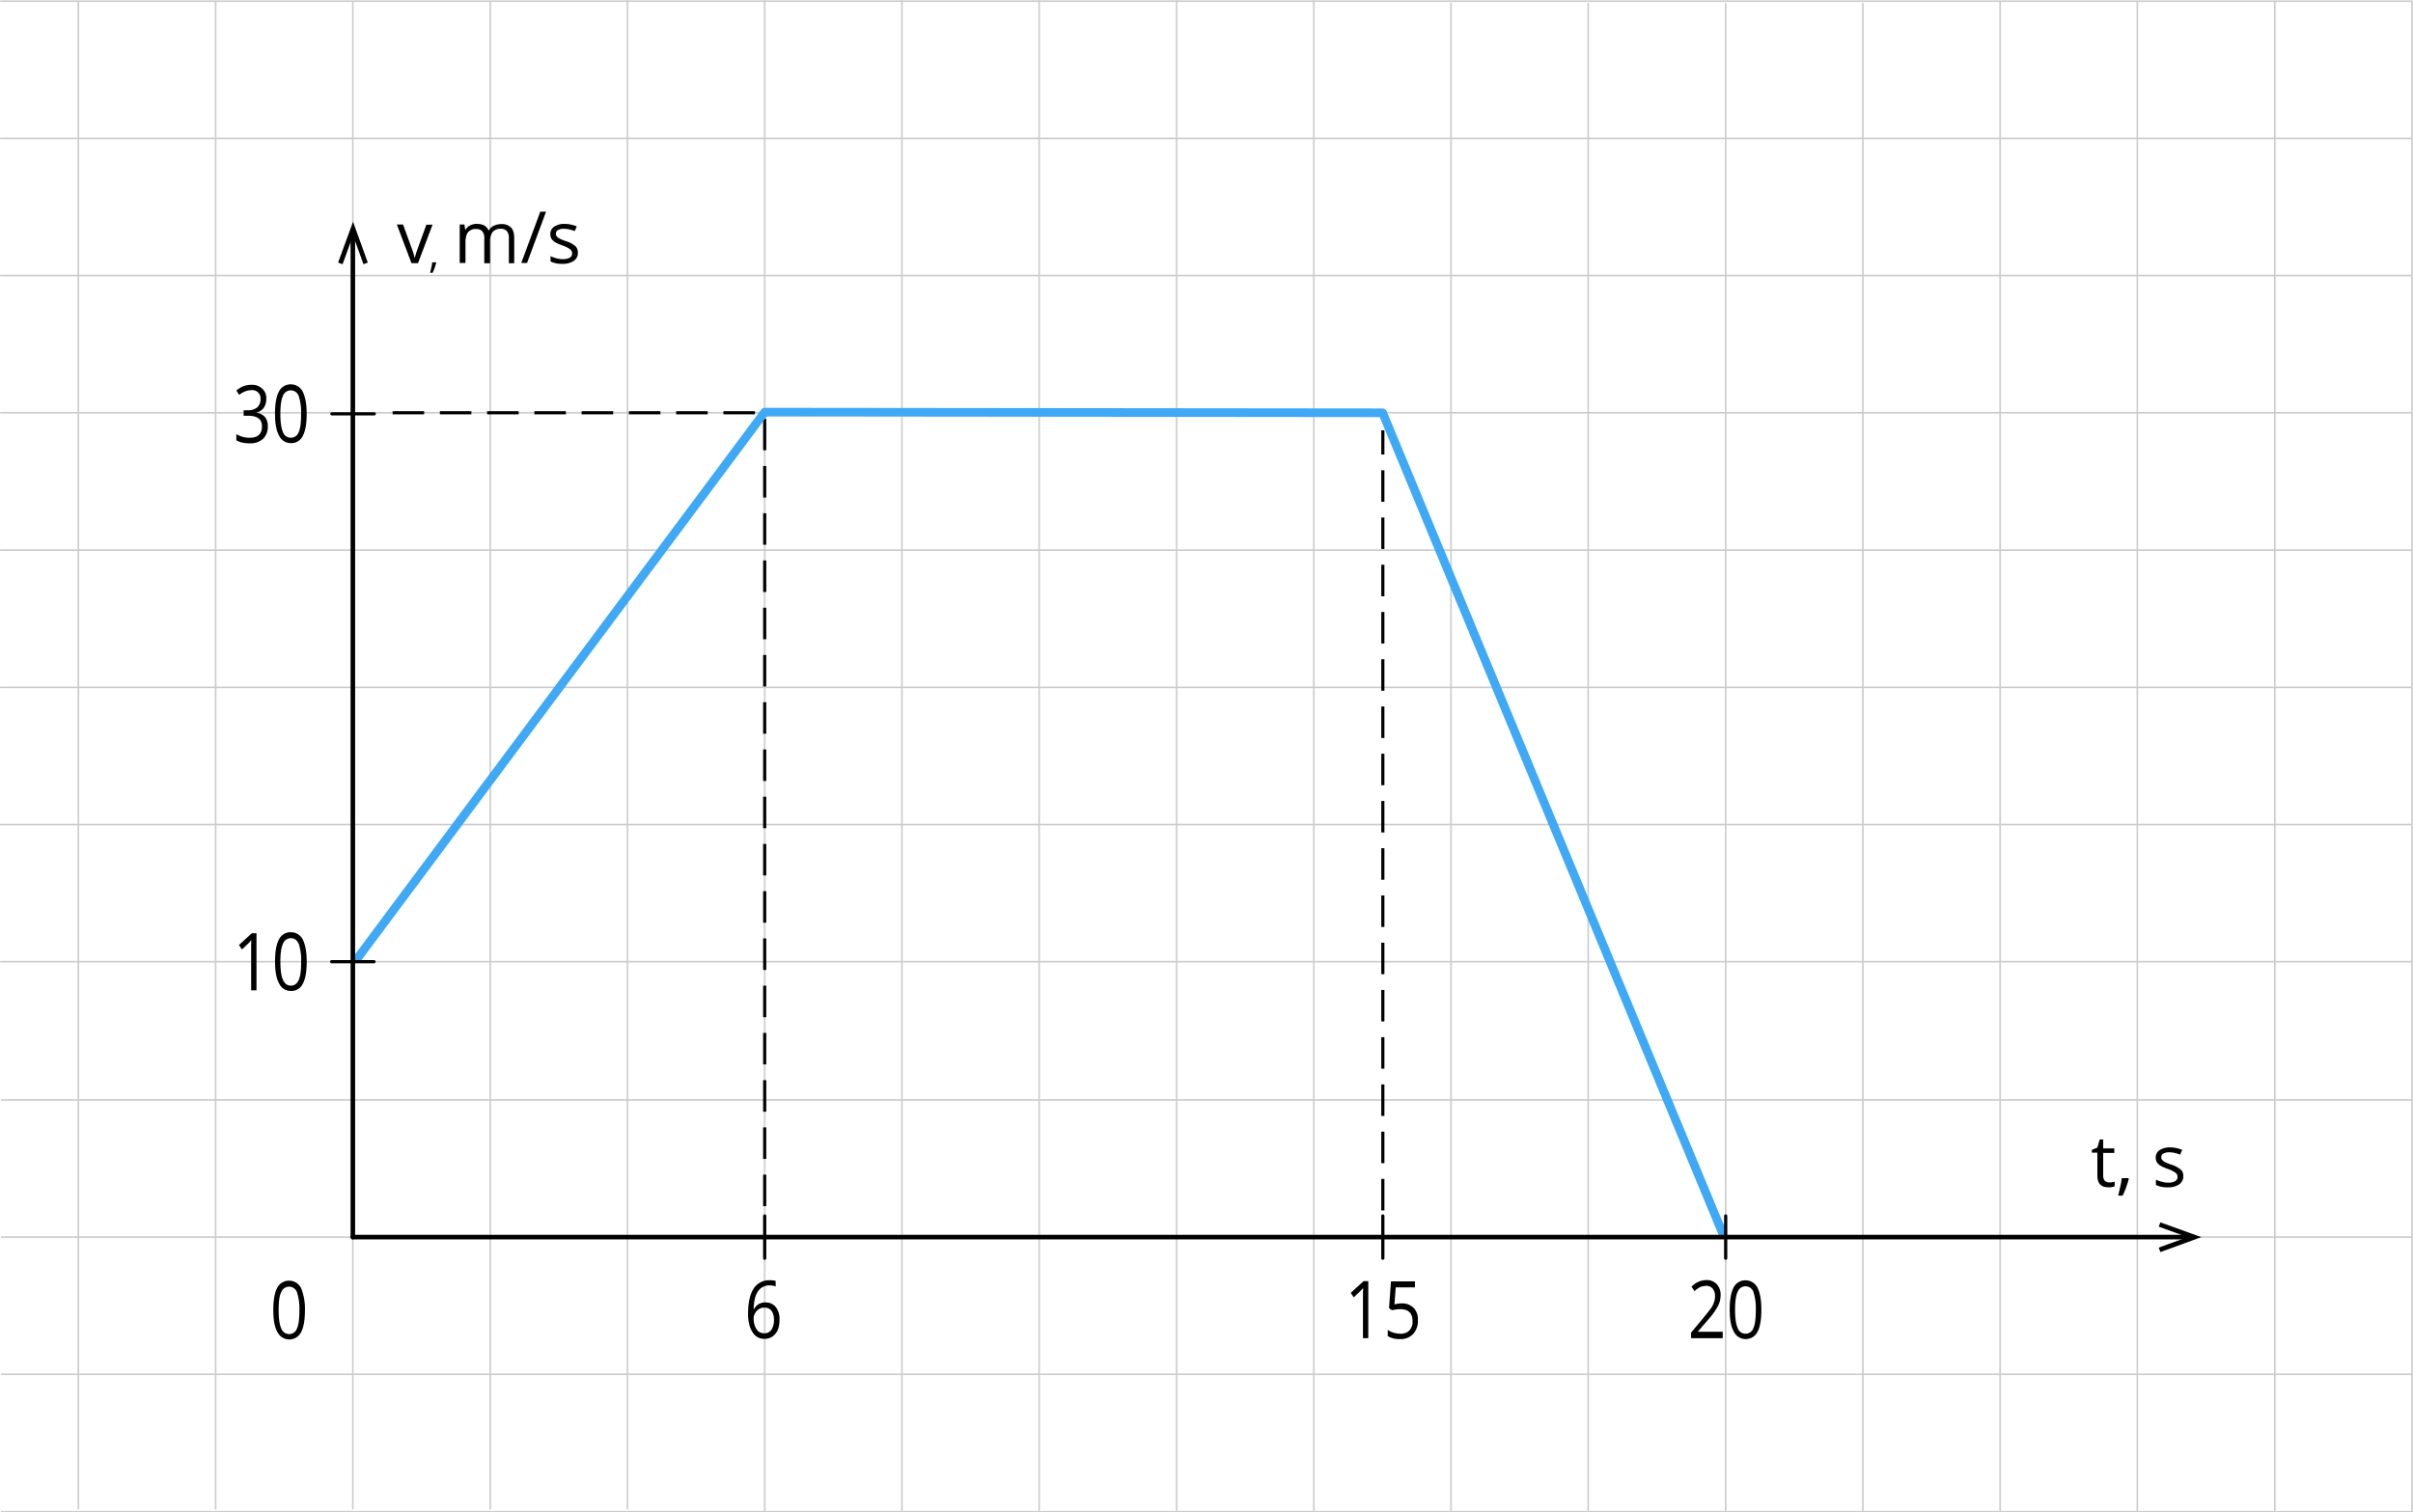 <svg xmlns="http://www.w3.org/2000/svg" width="1128.95" height="707.85" viewBox="0 0 1128.95 707.85">
  <defs>
    <style>
      .cls-1, .cls-2, .cls-3, .cls-4, .cls-6 {
        fill: none;
      }

      .cls-1 {
        stroke: #ccc;
        stroke-width: 0.75px;
      }

      .cls-1, .cls-3, .cls-4, .cls-6 {
        stroke-linecap: round;
        stroke-linejoin: round;
      }

      .cls-2, .cls-4, .cls-6 {
        stroke: #000;
      }

      .cls-2 {
        stroke-miterlimit: 22.93;
        stroke-width: 1.47px;
        stroke-dasharray: 14.74 7.37;
      }

      .cls-3 {
        stroke: #3fa9f5;
        stroke-width: 4.04px;
      }

      .cls-4 {
        stroke-width: 2.13px;
      }

      .cls-5 {
        fill-rule: evenodd;
      }

      .cls-6 {
        stroke-width: 1.5px;
      }
    </style>
  </defs>
  <title>Paatr_3_posmii_7</title>
  <g id="Layer_2" data-name="Layer 2">
    <g id="_1" data-name="1">
      <g>
        <g>
          <line class="cls-1" x1="1064.28" y1="707.48" x2="1064.28" y2="0.97"/>
          <line class="cls-1" x1="1128.48" y1="707.48" x2="1128.48" y2="0.78"/>
          <line class="cls-1" x1="1128.48" y1="0.57" x2="0.38" y2="0.57"/>
          <line class="cls-1" x1="678.88" y1="706.87" x2="678.88" y2="1.67"/>
          <line class="cls-1" x1="550.48" y1="706.87" x2="550.48" y2="0.38"/>
          <line class="cls-1" x1="935.77" y1="706.87" x2="935.77" y2="0.97"/>
          <line class="cls-1" x1="871.57" y1="706.87" x2="871.57" y2="1.67"/>
          <line class="cls-1" x1="743.07" y1="706.87" x2="743.07" y2="1.67"/>
          <line class="cls-1" x1="614.68" y1="706.87" x2="614.68" y2="0.38"/>
          <line class="cls-1" x1="1128.07" y1="64.77" x2="0.38" y2="64.77"/>
          <line class="cls-1" x1="1128.07" y1="193.18" x2="0.38" y2="193.18"/>
          <line class="cls-1" x1="1128.07" y1="321.68" x2="0.38" y2="321.68"/>
          <line class="cls-1" x1="1128.07" y1="128.97" x2="0.38" y2="128.97"/>
          <line class="cls-1" x1="1128.07" y1="257.47" x2="0.38" y2="257.47"/>
          <line class="cls-1" x1="807.38" y1="706.87" x2="807.38" y2="1.67"/>
          <line class="cls-1" x1="486.18" y1="706.87" x2="486.18" y2="0.38"/>
          <line class="cls-1" x1="1128.07" y1="385.87" x2="0.38" y2="385.87"/>
          <line class="cls-1" x1="1128.28" y1="450.07" x2="0.38" y2="450.07"/>
          <line class="cls-1" x1="999.98" y1="707.48" x2="999.98" y2="0.97"/>
          <line class="cls-1" x1="421.98" y1="706.87" x2="421.98" y2="0.38"/>
          <line class="cls-1" x1="36.68" y1="706.17" x2="36.68" y2="0.97"/>
          <line class="cls-1" x1="293.58" y1="706.17" x2="293.58" y2="0.38"/>
          <line class="cls-1" x1="229.37" y1="706.17" x2="229.37" y2="0.97"/>
          <line class="cls-1" x1="100.88" y1="706.17" x2="100.88" y2="0.97"/>
          <line class="cls-1" x1="165.08" y1="706.17" x2="165.08" y2="0.97"/>
          <line class="cls-1" x1="357.77" y1="706.87" x2="357.77" y2="0.38"/>
          <line class="cls-1" x1="1128.48" y1="578.98" x2="0.77" y2="578.98"/>
          <line class="cls-1" x1="1128.48" y1="514.78" x2="0.77" y2="514.78"/>
          <line class="cls-1" x1="1128.48" y1="643.17" x2="0.77" y2="643.17"/>
          <line class="cls-1" x1="1128.57" y1="707.48" x2="0.77" y2="707.48"/>
        </g>
        <polyline class="cls-2" points="357.77 564.48 357.77 193.18 177.68 193.18"/>
        <polyline class="cls-3" points="167.18 448.57 357.77 192.88 646.88 193.18 805.98 577.27"/>
        <line class="cls-4" x1="165.08" y1="578.98" x2="1025.57" y2="578.98"/>
        <path class="cls-5" d="M986.88,553.37a7.32,7.32,0,0,0,1.4-.09c.4-.1.8-.1,1.1-.21v2.1a6.83,6.83,0,0,1-1.3.4,9.15,9.15,0,0,1-1.6.1c-3.5,0-5.2-1.8-5.2-5.5v-10.7h-2.6v-1.3l2.6-1.1,1.1-3.79H984v4.2h5.2v2.09H984v10.6a3.74,3.74,0,0,0,.79,2.5,3.33,3.33,0,0,0,2.11.7Zm8.89-2,.21.41c-.3,1.09-.71,2.4-1.21,3.79a28.8,28.8,0,0,1-1.7,4H991c.29-1.09.59-2.5,1-4.2a32.73,32.73,0,0,0,.7-4Zm25.71-1a4.43,4.43,0,0,1-1.91,3.91,9,9,0,0,1-5.3,1.4,12.28,12.28,0,0,1-5.59-1.1v-2.5a13.32,13.32,0,0,0,2.8,1,9.67,9.67,0,0,0,2.9.4,6.23,6.23,0,0,0,3.3-.7,2.16,2.16,0,0,0,1.09-2.1,2.24,2.24,0,0,0-.9-1.8,14.46,14.46,0,0,0-3.6-1.8,21.76,21.76,0,0,1-3.59-1.6,6.07,6.07,0,0,1-1.6-1.6,4.65,4.65,0,0,1-.5-2.1,4.1,4.1,0,0,1,1.8-3.5,8.64,8.64,0,0,1,4.9-1.3,14.59,14.59,0,0,1,5.7,1.2l-1,2.2a13.68,13.68,0,0,0-4.9-1.1,5.46,5.46,0,0,0-2.9.6,1.86,1.86,0,0,0-1,1.7,1.56,1.56,0,0,0,.4,1.2,3.16,3.16,0,0,0,1.2,1,16.45,16.45,0,0,0,3.2,1.3,13.43,13.43,0,0,1,4.3,2.3A3.69,3.69,0,0,1,1021.48,550.37Z"/>
        <polygon class="cls-5" points="1010.77 585.98 1009.98 583.88 1023.48 578.98 1009.98 574.08 1010.77 572.08 1029.88 578.98 1010.77 585.98"/>
        <line class="cls-4" x1="165.08" y1="578.98" x2="165.08" y2="109.98"/>
        <line class="cls-6" x1="357.77" y1="588.87" x2="357.77" y2="569.07"/>
        <path class="cls-5" d="M142.67,613.17c0,4.6-.6,8.1-1.8,10.3a6.19,6.19,0,0,1-11.1-.1c-1.3-2.3-1.9-5.7-1.9-10.3s.61-8.09,1.8-10.29a6.08,6.08,0,0,1,5.61-3.41,6.22,6.22,0,0,1,5.6,3.5,25.78,25.78,0,0,1,1.79,10.3Zm-12.3,0c0,3.9.4,6.7,1.2,8.5a3.89,3.89,0,0,0,7.4,0c.8-1.8,1.1-4.6,1.1-8.4a24.57,24.57,0,0,0-1.1-8.4,3.91,3.91,0,0,0-7.4-.1C130.67,606.48,130.37,609.28,130.37,613.17Z"/>
        <line class="cls-6" x1="175.08" y1="193.68" x2="155.28" y2="193.68"/>
        <path class="cls-5" d="M124.57,186.68a7,7,0,0,1-1.19,4.2,5.79,5.79,0,0,1-3.4,2.19v.11a6.12,6.12,0,0,1,4,2,6.49,6.49,0,0,1,1.3,4.3,7.7,7.7,0,0,1-2.2,5.9,8.92,8.92,0,0,1-6.3,2.1,16.86,16.86,0,0,1-3.3-.3,10.41,10.41,0,0,1-2.91-1.11v-2.89a12,12,0,0,0,3.1,1.3,11.48,11.48,0,0,0,3.1.4c3.9,0,5.8-1.81,5.8-5.4,0-3.2-2.09-4.9-6.4-4.9H114V192h2.19a6.24,6.24,0,0,0,4.2-1.4,4.9,4.9,0,0,0,1.5-3.8,3.84,3.84,0,0,0-4.2-4.21,8.68,8.68,0,0,0-2.8.5,12.06,12.06,0,0,0-3,1.7l-1.3-2a10.2,10.2,0,0,1,7-2.7,6.9,6.9,0,0,1,5.1,1.81,5.85,5.85,0,0,1,1.9,4.8Zm18.91,7c0,4.6-.61,8.1-1.81,10.3a5.9,5.9,0,0,1-5.6,3.4,6,6,0,0,1-5.5-3.5c-1.3-2.31-1.9-5.7-1.9-10.31s.61-8.1,1.81-10.3a6.06,6.06,0,0,1,5.6-3.39,6.19,6.19,0,0,1,5.6,3.5c1.19,2.5,1.8,5.89,1.8,10.3Zm-12.31,0c0,3.89.4,6.7,1.2,8.5a3.89,3.89,0,0,0,7.4,0c.8-1.8,1.1-4.61,1.1-8.4a24.32,24.32,0,0,0-1.1-8.4,3.91,3.91,0,0,0-7.4-.1C131.58,187,131.17,189.77,131.17,193.68Z"/>
        <path class="cls-5" d="M350,614.87c0-5.2.89-9.2,2.6-11.8a8.57,8.57,0,0,1,7.6-3.9,9.1,9.1,0,0,1,2.7.3v2.6a7.63,7.63,0,0,0-2.7-.5,6.23,6.23,0,0,0-5.5,2.7q-1.95,2.7-2.1,8.4h.2a5.6,5.6,0,0,1,5.4-3.1,5.8,5.8,0,0,1,4.8,2.21,9,9,0,0,1,1.7,5.9c0,2.8-.6,5-1.9,6.5a6.32,6.32,0,0,1-5.2,2.4,6.15,6.15,0,0,1-5.5-3.1c-1.4-2.11-2.1-4.91-2.1-8.61Zm7.5,9.11a3.85,3.85,0,0,0,3.39-1.6,8,8,0,0,0,1.21-4.7,7.23,7.23,0,0,0-1.1-4.2,4,4,0,0,0-3.4-1.5,4.3,4.3,0,0,0-2.5.7,4.69,4.69,0,0,0-1.8,1.9,4.51,4.51,0,0,0-.7,2.5,9.89,9.89,0,0,0,.6,3.5,6.92,6.92,0,0,0,1.7,2.6A5,5,0,0,0,357.48,624Z"/>
        <path class="cls-5" d="M640.18,626.28h-2.5v-19c0-1.6,0-3.1.09-4.5-.2.29-.5.5-.7.79s-1.5,1.5-3.7,3.6l-1.4-2.1,6-5.5h2.2v26.71ZM655.77,610a7.47,7.47,0,0,1,5.6,2.09,7.67,7.67,0,0,1,2,5.71,9,9,0,0,1-2.2,6.5,7.94,7.94,0,0,1-6.1,2.4,10.34,10.34,0,0,1-5.8-1.4v-2.91a8.55,8.55,0,0,0,2.71,1.3,11.73,11.73,0,0,0,3.2.5,5.68,5.68,0,0,0,4.2-1.5,6,6,0,0,0,1.5-4.4c0-3.7-1.9-5.6-5.8-5.6a23,23,0,0,0-3.9.5l-1.3-1,.9-12.5H662v2.8h-9l-.6,8A12.62,12.62,0,0,1,655.77,610Z"/>
        <line class="cls-6" x1="646.98" y1="588.87" x2="646.98" y2="569.07"/>
        <line class="cls-2" x1="646.98" y1="566.48" x2="646.98" y2="201.38"/>
        <path class="cls-5" d="M806,626.28h-14.8v-2.6l5.9-7.1c1.8-2.2,3-3.7,3.6-4.6a11.49,11.49,0,0,0,1.3-2.7,8.91,8.91,0,0,0,.4-2.8,5.33,5.33,0,0,0-1.1-3.4,3.84,3.84,0,0,0-3-1.3,8.57,8.57,0,0,0-2.7.5,10.55,10.55,0,0,0-2.8,2l-1.4-2.1a9.73,9.73,0,0,1,6.8-3.1,6.5,6.5,0,0,1,5,1.9,7.31,7.31,0,0,1,1.8,5.2,11.16,11.16,0,0,1-1.21,5,31,31,0,0,1-4.5,6.3l-4.9,5.7v.1H806v3ZM824.07,613c0,4.59-.59,8.09-1.8,10.3a6.18,6.18,0,0,1-11.09-.1c-1.3-2.3-1.91-5.7-1.91-10.3s.6-8.1,1.8-10.3a6.08,6.08,0,0,1,5.6-3.4,6.21,6.21,0,0,1,5.6,3.5c1.21,2.39,1.8,5.8,1.8,10.3Zm-12.3,0c0,3.9.41,6.7,1.21,8.5a3.89,3.89,0,0,0,7.4,0c.8-1.8,1.1-4.6,1.1-8.41a24.9,24.9,0,0,0-1.1-8.4,3.91,3.91,0,0,0-7.4-.1C812.18,606.28,811.77,609.07,811.77,613Z"/>
        <line class="cls-6" x1="807.38" y1="588.87" x2="807.38" y2="569.07"/>
        <path class="cls-5" d="M192.48,123.07l-6.81-18h2.9l3.9,10.7a30.37,30.37,0,0,1,1.5,4.9h.1a34.61,34.61,0,0,1,1.1-3.6c.61-1.8,2.11-5.8,4.31-11.9h2.89l-6.8,18h-3.09Z"/>
        <path class="cls-5" d="M204,122.77l.1.2c-.2.7-.4,1.4-.7,2.3s-.7,1.7-1,2.4h-1.2c.2-.7.4-1.5.6-2.5a14.77,14.77,0,0,0,.4-2.4Z"/>
        <path class="cls-5" d="M238.08,123.07V111.38a4.89,4.89,0,0,0-.9-3.2,3.69,3.69,0,0,0-2.9-1.1,4.76,4.76,0,0,0-3.8,1.5,7.11,7.11,0,0,0-1.2,4.5v10.1h-2.7v-11.7a4.89,4.89,0,0,0-.9-3.2,3.69,3.69,0,0,0-2.9-1.1,4.62,4.62,0,0,0-3.8,1.5c-.8,1-1.2,2.7-1.2,5v9.4h-2.7v-18h2.2l.4,2.5h.1a5,5,0,0,1,2.2-2.1,6.43,6.43,0,0,1,3.1-.7c2.8,0,4.7,1,5.5,3.1h.1a5.44,5.44,0,0,1,2.3-2.2,7.84,7.84,0,0,1,3.5-.8,6,6,0,0,1,4.6,1.6c1,1,1.5,2.7,1.5,5v11.7h-2.5Zm17.4-24-8.9,24h-2.7l8.9-24Zm14.89,19.1a4.43,4.43,0,0,1-1.89,3.9,9,9,0,0,1-5.3,1.41,12.49,12.49,0,0,1-5.6-1.1v-2.5a13.23,13.23,0,0,0,2.79,1,9.67,9.67,0,0,0,2.9.4,6.23,6.23,0,0,0,3.3-.7,2.17,2.17,0,0,0,1.1-2.1,2.27,2.27,0,0,0-.9-1.8,14.27,14.27,0,0,0-3.6-1.8,22.37,22.37,0,0,1-3.6-1.6,6.07,6.07,0,0,1-1.6-1.6,4.65,4.65,0,0,1-.5-2.1,4.1,4.1,0,0,1,1.8-3.5,8.64,8.64,0,0,1,4.9-1.3,14.59,14.59,0,0,1,5.7,1.2l-1,2.19a13.89,13.89,0,0,0-4.9-1.1,5.46,5.46,0,0,0-2.9.6,1.86,1.86,0,0,0-1,1.7,1.59,1.59,0,0,0,.4,1.2,3.16,3.16,0,0,0,1.2,1,16.45,16.45,0,0,0,3.2,1.3,13.2,13.2,0,0,1,4.3,2.3A4.06,4.06,0,0,1,270.37,118.17Z"/>
        <polygon class="cls-5" points="172.07 122.88 170.07 123.67 165.18 110.17 160.28 123.67 158.18 122.88 165.18 103.78 172.07 122.88"/>
        <line class="cls-6" x1="174.98" y1="450.07" x2="155.17" y2="450.07"/>
        <path class="cls-5" d="M120,463.47h-2.5v-19c0-1.6,0-3.1.09-4.5-.19.3-.5.5-.69.8s-1.5,1.5-3.7,3.6l-1.4-2.1,6-5.5H120v26.7Zm23.5-13.4c0,4.61-.61,8.11-1.81,10.3a5.9,5.9,0,0,1-5.6,3.4,6,6,0,0,1-5.5-3.5c-1.3-2.3-1.9-5.7-1.9-10.3s.61-8.1,1.81-10.29a6.05,6.05,0,0,1,5.6-3.4,6.21,6.21,0,0,1,5.6,3.5c1.19,2.5,1.8,5.9,1.8,10.29Zm-12.31,0c0,3.9.4,6.71,1.2,8.5s2,2.71,3.7,2.71,2.9-.9,3.7-2.71,1.1-4.6,1.1-8.39a24.28,24.28,0,0,0-1.1-8.4c-.8-1.8-2-2.71-3.7-2.71a3.92,3.92,0,0,0-3.7,2.61C131.58,443.37,131.17,446.18,131.17,450.07Z"/>
      </g>
    </g>
  </g>
</svg>
